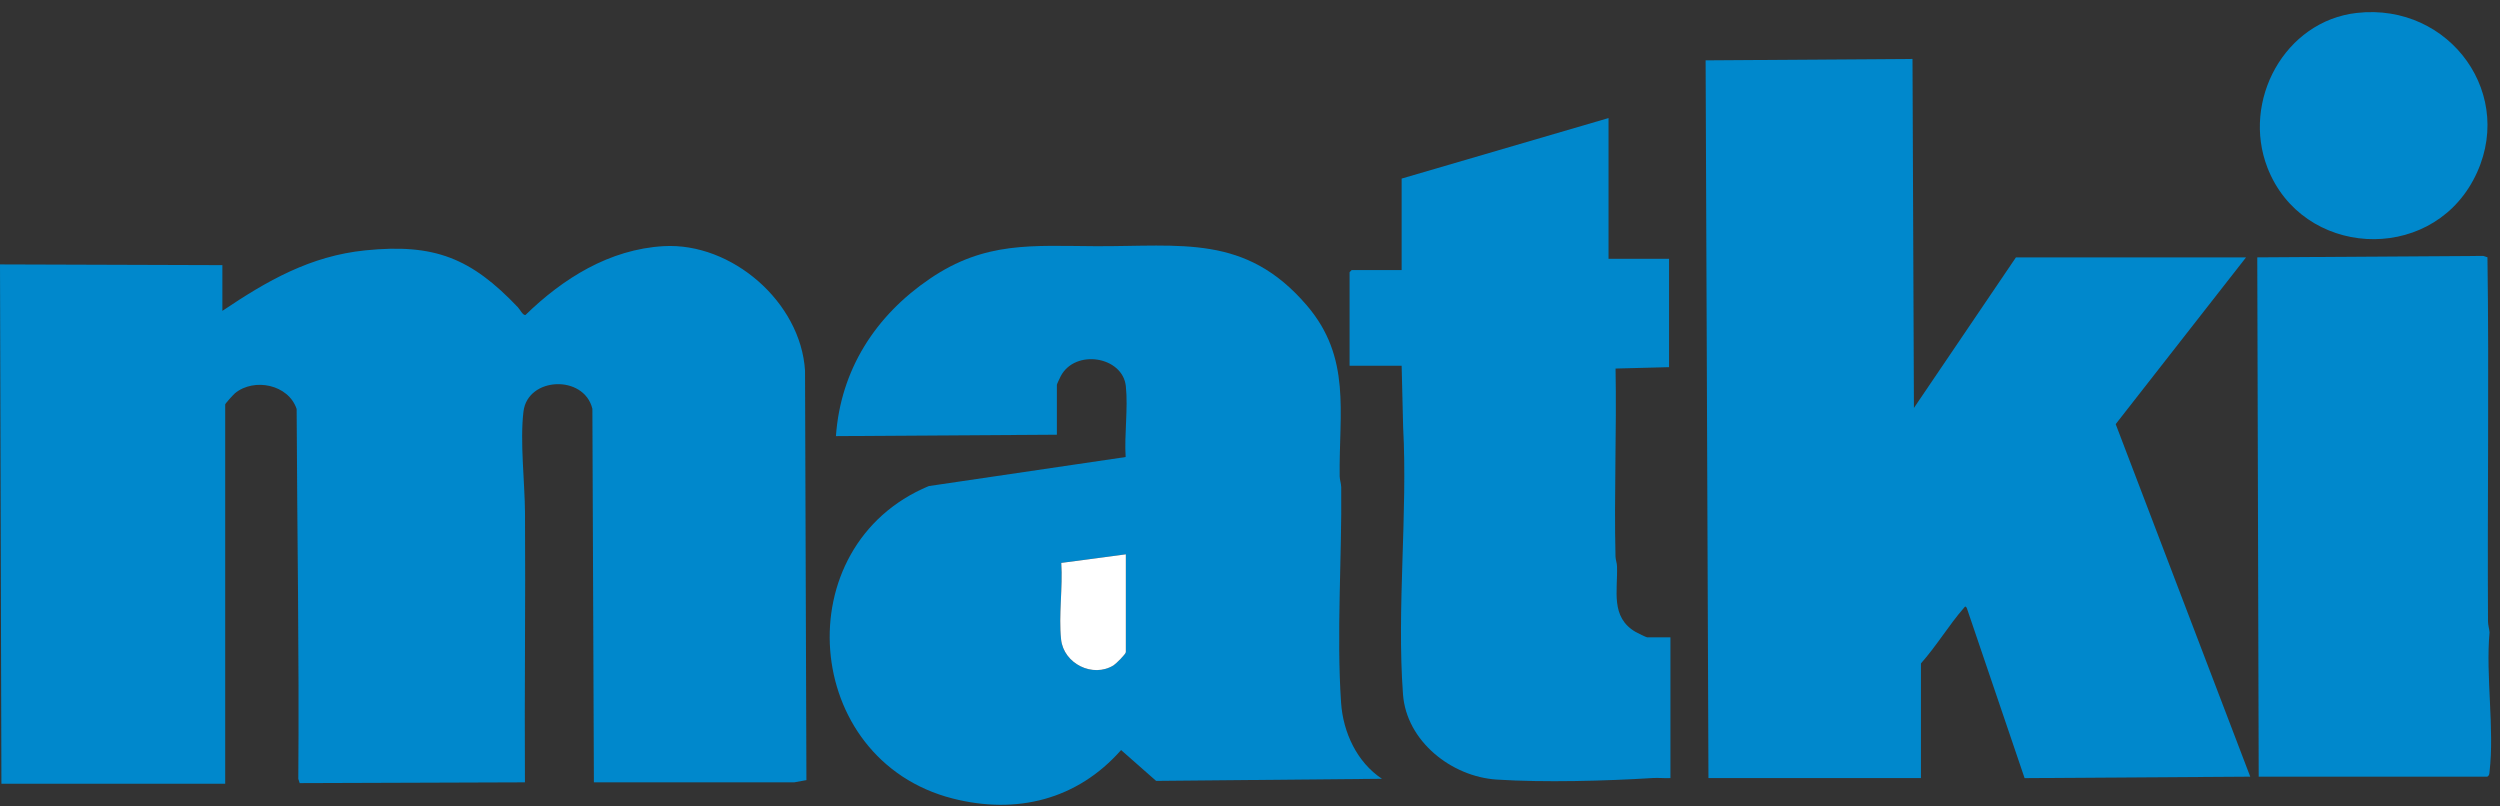 <svg width="155" height="50" viewBox="0 0 155 50" fill="none" xmlns="http://www.w3.org/2000/svg">
<rect x="0" y="0" width="155" height="50" fill="#333333" stroke="none"/>
<g clip-path="url(#clip0_231_599)">
<path d="M13.787 19.274C16.564 17.407 19.231 15.871 22.643 15.523C26.934 15.085 29.211 15.998 32.112 19.054C32.238 19.186 32.415 19.559 32.578 19.53C34.915 17.255 37.788 15.456 41.141 15.262C45.361 15.018 49.647 18.722 49.912 22.979L49.998 48.367L49.253 48.503L36.821 48.505L36.728 25.345C36.21 23.212 32.72 23.356 32.456 25.511C32.23 27.356 32.537 29.894 32.55 31.792C32.588 37.362 32.511 42.935 32.546 48.505L18.58 48.553L18.495 48.29C18.556 40.638 18.422 33.005 18.392 25.359C17.884 23.834 15.753 23.409 14.572 24.378C14.471 24.461 13.962 25.023 13.962 25.077V48.591H0.088L0 16.394L13.787 16.439V19.275V19.274Z" fill="#0088CC"/>
<path d="M105.924 48.241L105.748 3.742L118.575 3.655L118.663 25.293L124.988 15.958H139.254L131.173 26.296L139.515 48.153L125.525 48.244L121.936 37.682C121.837 37.567 121.851 37.588 121.764 37.688C120.826 38.762 120.056 40.06 119.099 41.13V48.241H105.924Z" fill="#0088CC"/>
<path d="M65.526 26.952L51.828 27.039C52.119 22.914 54.285 19.57 57.647 17.284C61.082 14.946 63.993 15.245 67.922 15.264C73.239 15.29 77.222 14.502 81.014 18.925C83.799 22.171 83.011 25.552 83.06 29.53C83.063 29.758 83.153 29.971 83.156 30.22C83.202 34.539 82.856 39.334 83.148 43.578C83.273 45.411 84.133 47.261 85.682 48.285L71.679 48.415L69.508 46.503C66.792 49.584 63.028 50.517 59.069 49.508C49.689 47.116 48.686 33.839 57.585 30.136L69.79 28.336C69.702 26.94 69.948 25.311 69.802 23.942C69.604 22.093 66.668 21.623 65.77 23.314C65.725 23.397 65.526 23.821 65.526 23.855V26.953V26.952ZM69.802 34.368L65.798 34.901C65.9 36.408 65.629 38.17 65.787 39.648C65.949 41.146 67.753 42.049 69.045 41.247C69.187 41.159 69.801 40.553 69.801 40.432V34.368H69.802Z" fill="#0088CC"/>
<path d="M99.729 7.32V16.045H103.481V22.764L100.164 22.85C100.238 26.729 100.068 30.623 100.161 34.502C100.166 34.708 100.249 34.9 100.255 35.106C100.305 36.658 99.839 38.264 101.413 39.184C101.514 39.243 102.074 39.516 102.127 39.516H103.567V48.241C103.206 48.261 102.834 48.215 102.473 48.238C99.539 48.42 95.713 48.523 92.787 48.333C89.991 48.15 87.2 45.953 86.986 43.053C86.591 37.702 87.284 31.869 86.994 26.468L86.902 22.677H83.674V16.874L83.805 16.743H86.902V11.072L99.728 7.32H99.729Z" fill="#0088CC"/>
<path d="M140.039 48.154L139.951 15.957L153.959 15.867L154.222 15.952C154.328 23.463 154.214 30.997 154.256 38.516C154.258 38.759 154.331 38.969 154.351 39.206C154.107 41.929 154.665 45.194 154.351 47.852C154.337 47.979 154.341 48.076 154.216 48.153H140.038L140.039 48.154Z" fill="#0088CC"/>
<path d="M146.126 0.801C151.915 0.147 156.13 5.969 153.345 11.161C150.54 16.391 142.733 15.931 140.582 10.397C138.973 6.255 141.642 1.307 146.126 0.8V0.801Z" fill="#0088CC"/>
<path d="M69.802 34.368V40.432C69.802 40.553 69.187 41.159 69.046 41.247C67.754 42.049 65.95 41.146 65.788 39.648C65.629 38.169 65.9 36.408 65.799 34.901L69.803 34.368H69.802Z" fill="white"/>
</g>
<defs>
<clipPath id="clip0_231_599">
<rect width="154.45" height="49.147" fill="white" transform="translate(0 0.75)"/>
</clipPath>
</defs>
</svg>
